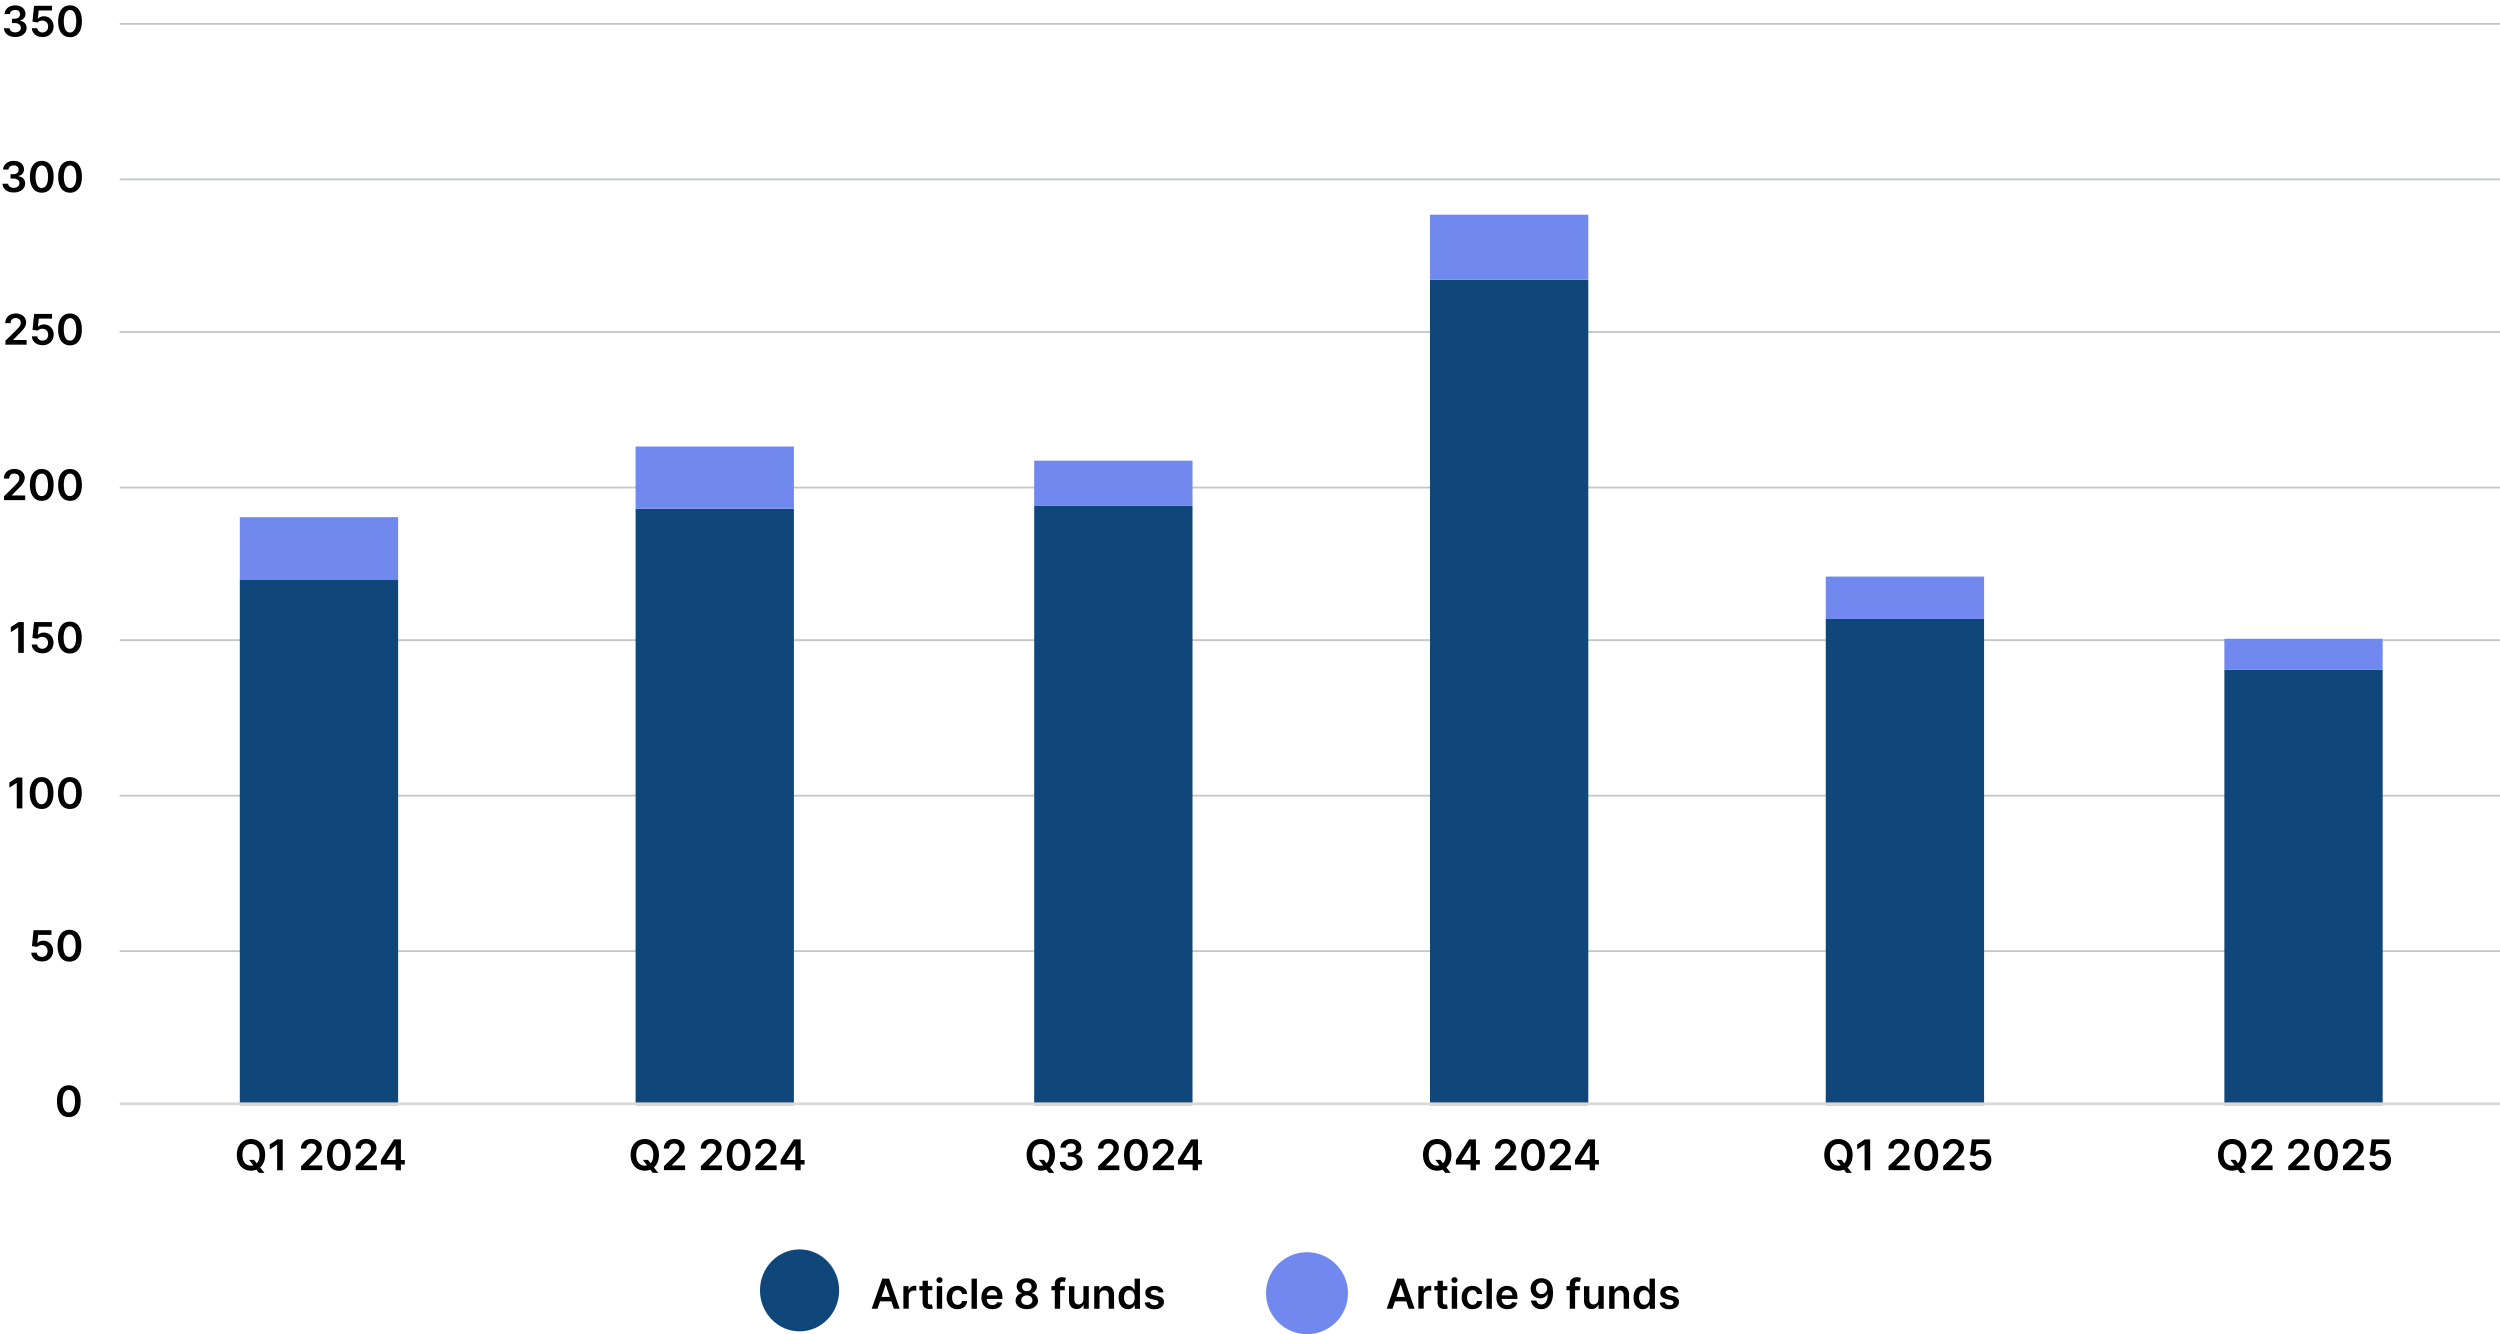<?xml version="1.0" encoding="UTF-8"?><svg id="Layer_1" xmlns="http://www.w3.org/2000/svg" viewBox="0 0 884.33 471.95"><path d="M42.33,336.45h842M42.33,281.45h842M42.33,226.45h842M42.33,172.45h842M42.33,117.45h842M42.33,63.45h842M42.33,8.45h842" style="fill:none; stroke:#c6c8c8; stroke-linejoin:round; stroke-width:.67px;"/><path d="M84.83,204.95h56v186h-56v-186ZM224.83,179.95h56v211h-56v-211ZM365.83,178.95h56v212h-56v-212ZM505.83,98.95h56v292h-56V98.95ZM645.83,218.95h56v172h-56v-172ZM786.83,236.95h56v154h-56v-154Z" style="fill:#0f477b;"/><path d="M84.83,182.95h56v22h-56v-22ZM224.83,157.95h56v22h-56v-22ZM365.83,162.95h56v16h-56v-16ZM505.83,75.95h56v23h-56v-23ZM645.83,203.95h56v15h-56v-15ZM786.83,225.95h56v11h-56v-11Z" style="fill:#7188ef;"/><path d="M42.33,390.45h842" style="fill:none; stroke:#d9d9d9; stroke-linejoin:round;"/><g style="isolation:isolate;"><path d="M24.34,395.16c-.88,0-1.63-.22-2.26-.67-.63-.45-1.11-1.09-1.44-1.93-.34-.84-.5-1.86-.5-3.05,0-1.19.17-2.2.51-3.04.34-.84.82-1.47,1.44-1.92.63-.44,1.38-.66,2.25-.66s1.62.22,2.25.66,1.11,1.08,1.45,1.92c.34.84.5,1.85.5,3.04s-.17,2.21-.5,3.06c-.34.84-.82,1.49-1.44,1.93-.63.44-1.38.67-2.26.67ZM24.34,393.49c.68,0,1.22-.34,1.62-1.01.4-.67.59-1.67.59-2.98,0-.87-.09-1.59-.27-2.18-.18-.59-.44-1.03-.77-1.33-.33-.3-.72-.45-1.17-.45-.68,0-1.21.34-1.61,1.01-.39.67-.59,1.66-.6,2.96,0,.87.08,1.6.26,2.2.18.59.43,1.04.76,1.34.33.3.72.45,1.18.45Z"/></g><g style="isolation:isolate;"><path d="M14.83,340.1c-.71,0-1.35-.13-1.91-.4-.56-.27-1.01-.64-1.33-1.11s-.5-1-.52-1.61h1.92c.04.45.23.81.58,1.09s.77.42,1.27.42c.39,0,.73-.09,1.03-.27s.54-.42.71-.74c.17-.32.26-.68.26-1.08,0-.41-.08-.78-.26-1.1-.18-.32-.42-.57-.73-.75-.31-.18-.66-.27-1.06-.27-.33,0-.65.06-.96.18-.32.12-.57.29-.75.49l-1.78-.29.57-5.62h6.33v1.65h-4.69l-.31,2.89h.06c.2-.24.49-.44.86-.59.37-.16.77-.24,1.21-.24.66,0,1.25.16,1.77.47.52.31.93.74,1.23,1.28s.45,1.17.45,1.86-.17,1.36-.5,1.93-.79,1-1.38,1.33c-.59.32-1.27.48-2.04.48Z"/><path d="M24.56,340.16c-.88,0-1.63-.22-2.26-.67-.63-.45-1.11-1.09-1.44-1.93-.34-.84-.5-1.86-.5-3.05,0-1.19.17-2.2.51-3.04.34-.84.82-1.47,1.44-1.92.63-.44,1.38-.66,2.25-.66s1.62.22,2.25.66c.63.44,1.11,1.08,1.45,1.92.34.84.5,1.85.5,3.04s-.17,2.21-.5,3.06c-.33.84-.82,1.49-1.44,1.93s-1.38.67-2.26.67ZM24.56,338.49c.68,0,1.22-.34,1.62-1.01.4-.67.59-1.67.59-2.98,0-.87-.09-1.59-.27-2.18-.18-.59-.44-1.03-.77-1.33-.33-.3-.72-.45-1.17-.45-.68,0-1.21.34-1.61,1.01-.39.67-.59,1.66-.6,2.96,0,.87.08,1.6.26,2.2.18.59.43,1.04.76,1.34.33.3.72.45,1.18.45Z"/></g><g style="isolation:isolate;"><path d="M7.91,275.04v10.91h-1.98v-8.99h-.06l-2.55,1.63v-1.81l2.71-1.74h1.88Z"/><path d="M14.72,286.16c-.88,0-1.63-.22-2.26-.67-.63-.45-1.11-1.09-1.44-1.93-.33-.84-.5-1.86-.5-3.05,0-1.19.17-2.2.51-3.04.33-.84.82-1.47,1.44-1.92s1.38-.66,2.25-.66,1.62.22,2.25.66c.63.44,1.11,1.08,1.45,1.92.33.84.5,1.85.5,3.04s-.17,2.21-.5,3.06c-.34.84-.82,1.49-1.44,1.93-.63.44-1.38.67-2.26.67ZM14.72,284.49c.68,0,1.22-.34,1.62-1.01s.59-1.67.59-2.98c0-.87-.09-1.59-.27-2.18-.18-.59-.44-1.03-.77-1.33-.33-.3-.72-.45-1.17-.45-.68,0-1.21.34-1.61,1.01-.39.67-.59,1.66-.6,2.96,0,.87.08,1.6.26,2.2.18.59.43,1.04.76,1.34.33.3.72.45,1.18.45Z"/><path d="M24.72,286.16c-.88,0-1.63-.22-2.26-.67-.63-.45-1.11-1.09-1.44-1.93-.34-.84-.5-1.86-.5-3.05,0-1.19.17-2.2.51-3.04.34-.84.82-1.47,1.44-1.92.63-.44,1.38-.66,2.25-.66s1.62.22,2.25.66c.63.44,1.11,1.08,1.45,1.92.34.84.5,1.85.5,3.04s-.17,2.21-.5,3.06c-.33.84-.82,1.49-1.44,1.93s-1.38.67-2.26.67ZM24.72,284.49c.68,0,1.22-.34,1.62-1.01.4-.67.59-1.67.59-2.98,0-.87-.09-1.59-.27-2.18-.18-.59-.44-1.03-.77-1.33-.33-.3-.72-.45-1.17-.45-.68,0-1.21.34-1.61,1.01-.39.67-.59,1.66-.6,2.96,0,.87.08,1.6.26,2.2.18.59.43,1.04.76,1.34.33.3.72.45,1.18.45Z"/></g><g style="isolation:isolate;"><path d="M8.42,220.04v10.91h-1.98v-8.99h-.06l-2.55,1.63v-1.81l2.71-1.74h1.88Z"/><path d="M14.99,231.1c-.71,0-1.35-.13-1.91-.4-.56-.27-1.01-.64-1.33-1.11-.33-.47-.5-1-.52-1.61h1.92c.04.45.23.81.58,1.09s.77.42,1.27.42c.39,0,.73-.09,1.03-.27s.54-.42.71-.74c.17-.32.26-.68.26-1.08,0-.41-.08-.78-.26-1.1-.18-.32-.42-.57-.73-.75-.31-.18-.66-.27-1.06-.27-.33,0-.65.06-.96.18-.32.12-.57.29-.75.49l-1.78-.29.57-5.62h6.33v1.65h-4.69l-.31,2.89h.06c.2-.24.49-.44.86-.59.37-.16.77-.24,1.21-.24.66,0,1.25.16,1.77.47.52.31.93.74,1.23,1.28.3.54.45,1.17.45,1.86s-.17,1.36-.5,1.93-.79,1-1.38,1.33c-.59.32-1.27.48-2.04.48Z"/><path d="M24.71,231.16c-.88,0-1.63-.22-2.26-.67-.63-.45-1.11-1.09-1.44-1.93-.34-.84-.5-1.86-.5-3.05,0-1.19.17-2.2.51-3.04.34-.84.82-1.47,1.44-1.92.63-.44,1.38-.66,2.25-.66s1.62.22,2.25.66,1.11,1.08,1.45,1.92c.34.84.5,1.85.5,3.04s-.17,2.21-.5,3.06c-.34.84-.82,1.49-1.44,1.93-.63.44-1.38.67-2.26.67ZM24.71,229.49c.68,0,1.22-.34,1.62-1.01.4-.67.59-1.67.59-2.98,0-.87-.09-1.59-.27-2.18-.18-.59-.44-1.03-.77-1.33-.33-.3-.72-.45-1.17-.45-.68,0-1.21.34-1.61,1.01-.39.67-.59,1.66-.6,2.96,0,.87.08,1.6.26,2.2.18.59.43,1.04.76,1.34.33.3.72.45,1.18.45Z"/></g><g style="isolation:isolate;"><path d="M1.42,176.95v-1.43l3.79-3.71c.36-.37.66-.69.91-.97s.42-.56.54-.83c.12-.27.18-.55.18-.85,0-.34-.08-.64-.23-.89s-.37-.44-.64-.57c-.27-.13-.58-.2-.93-.2s-.67.07-.94.22c-.27.15-.48.36-.63.62-.15.27-.22.59-.22.96h-1.88c0-.69.16-1.29.47-1.81.32-.51.75-.91,1.31-1.19.56-.28,1.19-.42,1.91-.42s1.38.14,1.93.41.98.65,1.29,1.12c.31.48.46,1.02.46,1.63,0,.41-.08.81-.23,1.2s-.43.83-.82,1.31-.94,1.06-1.65,1.74l-1.88,1.91v.07h4.75v1.65H1.42Z"/><path d="M14.77,177.16c-.88,0-1.63-.22-2.26-.67-.63-.45-1.11-1.09-1.44-1.93-.34-.84-.5-1.86-.5-3.05,0-1.19.17-2.2.51-3.04.34-.84.82-1.47,1.44-1.92.63-.44,1.38-.66,2.25-.66s1.62.22,2.25.66c.63.44,1.11,1.08,1.45,1.92.34.84.5,1.85.5,3.04s-.17,2.21-.5,3.06c-.33.84-.82,1.49-1.44,1.93s-1.38.67-2.26.67ZM14.77,175.49c.68,0,1.22-.34,1.62-1.01.4-.67.59-1.67.59-2.98,0-.87-.09-1.59-.27-2.18-.18-.59-.44-1.03-.77-1.33-.33-.3-.72-.45-1.17-.45-.68,0-1.21.34-1.61,1.01-.39.67-.59,1.66-.6,2.96,0,.87.08,1.6.26,2.2.18.59.43,1.04.76,1.34.33.3.72.45,1.18.45Z"/><path d="M24.77,177.16c-.88,0-1.63-.22-2.26-.67-.63-.45-1.11-1.09-1.44-1.93-.33-.84-.5-1.86-.5-3.05,0-1.19.17-2.2.51-3.04.33-.84.82-1.47,1.44-1.92s1.38-.66,2.25-.66,1.62.22,2.25.66c.63.44,1.11,1.08,1.45,1.92.33.84.5,1.85.5,3.04s-.17,2.21-.5,3.06c-.34.84-.82,1.49-1.44,1.93-.63.44-1.38.67-2.26.67ZM24.77,175.49c.68,0,1.22-.34,1.62-1.01s.59-1.67.59-2.98c0-.87-.09-1.59-.27-2.18-.18-.59-.44-1.03-.77-1.33-.33-.3-.72-.45-1.17-.45-.68,0-1.21.34-1.61,1.01-.39.67-.59,1.66-.6,2.96,0,.87.08,1.6.26,2.2.18.59.43,1.04.76,1.34.33.3.72.45,1.18.45Z"/></g><g style="isolation:isolate;"><path d="M1.92,121.95v-1.43l3.79-3.71c.36-.37.66-.69.91-.97.24-.28.42-.56.54-.83.12-.27.18-.55.18-.85,0-.34-.08-.64-.23-.89s-.37-.44-.64-.57c-.27-.13-.58-.2-.93-.2s-.67.07-.94.22c-.27.15-.48.36-.63.62-.15.27-.22.59-.22.96h-1.88c0-.69.16-1.29.47-1.81.32-.51.75-.91,1.31-1.19.56-.28,1.19-.42,1.91-.42s1.37.14,1.93.41c.55.27.98.65,1.29,1.12.31.48.46,1.02.46,1.63,0,.41-.08.81-.23,1.2s-.43.83-.82,1.31-.94,1.06-1.65,1.74l-1.88,1.91v.07h4.75v1.65H1.92Z"/><path d="M15.04,122.1c-.71,0-1.35-.13-1.91-.4-.56-.27-1.01-.64-1.33-1.11-.33-.47-.5-1-.52-1.61h1.92c.04.45.23.81.58,1.09s.77.42,1.27.42c.39,0,.73-.09,1.03-.27s.54-.42.71-.74c.17-.32.26-.68.26-1.08,0-.41-.08-.78-.26-1.1-.18-.32-.42-.57-.73-.75-.31-.18-.66-.27-1.06-.27-.33,0-.65.06-.96.18-.32.12-.57.29-.75.49l-1.78-.29.57-5.62h6.33v1.65h-4.69l-.31,2.89h.06c.2-.24.49-.44.86-.59.37-.16.77-.24,1.21-.24.66,0,1.25.16,1.77.47.52.31.93.74,1.23,1.28.3.54.45,1.17.45,1.86s-.17,1.36-.5,1.93-.79,1-1.38,1.33c-.59.32-1.27.48-2.04.48Z"/><path d="M24.76,122.16c-.88,0-1.63-.22-2.26-.67-.63-.45-1.11-1.09-1.44-1.93-.34-.84-.5-1.86-.5-3.05,0-1.19.17-2.2.51-3.04.34-.84.82-1.47,1.44-1.92.63-.44,1.38-.66,2.25-.66s1.62.22,2.25.66,1.11,1.08,1.45,1.92c.34.84.5,1.85.5,3.04s-.17,2.21-.5,3.06c-.34.84-.82,1.49-1.44,1.93-.63.44-1.38.67-2.26.67ZM24.76,120.49c.68,0,1.22-.34,1.62-1.01.4-.67.59-1.67.59-2.98,0-.87-.09-1.59-.27-2.18-.18-.59-.44-1.03-.77-1.33-.33-.3-.72-.45-1.17-.45-.68,0-1.21.34-1.61,1.01-.39.67-.59,1.66-.6,2.96,0,.87.08,1.6.26,2.2.18.59.43,1.04.76,1.34.33.3.72.45,1.18.45Z"/></g><g style="isolation:isolate;"><path d="M4.88,68.1c-.77,0-1.45-.13-2.04-.39s-1.06-.63-1.41-1.1c-.34-.47-.53-1.01-.55-1.62h2c.02.29.12.55.29.77.18.22.41.39.71.51s.62.18.99.18c.39,0,.74-.07,1.04-.21s.54-.33.71-.57c.17-.25.25-.53.25-.85,0-.33-.08-.62-.26-.87s-.42-.45-.75-.59c-.33-.14-.72-.21-1.18-.21h-.96v-1.52h.96c.38,0,.71-.07,1-.2.29-.13.51-.32.67-.56.16-.24.24-.52.24-.83,0-.31-.06-.58-.21-.81-.14-.23-.34-.41-.59-.54-.25-.13-.55-.19-.89-.19s-.64.06-.93.18c-.28.12-.51.29-.69.51s-.27.49-.28.79h-1.9c.01-.61.19-1.15.53-1.61s.79-.83,1.36-1.09c.57-.26,1.21-.39,1.91-.39s1.36.14,1.9.41c.54.27.96.64,1.25,1.09.29.46.44.96.44,1.52,0,.61-.18,1.13-.54,1.54-.36.42-.84.69-1.43.81v.09c.77.11,1.36.39,1.77.85s.61,1.03.61,1.71c0,.61-.17,1.16-.52,1.64-.35.48-.82.86-1.43,1.13s-1.3.41-2.08.41Z"/><path d="M14.78,68.16c-.88,0-1.63-.22-2.26-.67-.63-.45-1.11-1.09-1.44-1.93-.34-.84-.5-1.86-.5-3.05,0-1.19.17-2.2.51-3.04.34-.84.82-1.47,1.44-1.92.63-.44,1.38-.66,2.25-.66s1.62.22,2.25.66c.63.44,1.11,1.08,1.45,1.92.34.84.5,1.85.5,3.04s-.17,2.21-.5,3.06c-.33.84-.82,1.49-1.44,1.93s-1.38.67-2.26.67ZM14.78,66.49c.68,0,1.22-.34,1.62-1.01.4-.67.59-1.67.59-2.98,0-.87-.09-1.59-.27-2.18-.18-.59-.44-1.03-.77-1.33-.33-.3-.72-.45-1.17-.45-.68,0-1.21.34-1.61,1.01-.39.67-.59,1.66-.6,2.96,0,.87.08,1.6.26,2.2.18.59.43,1.04.76,1.34.33.3.72.45,1.18.45Z"/><path d="M24.78,68.16c-.88,0-1.63-.22-2.26-.67-.63-.45-1.11-1.09-1.44-1.93-.33-.84-.5-1.86-.5-3.05,0-1.19.17-2.2.51-3.04.33-.84.82-1.47,1.44-1.92s1.38-.66,2.25-.66,1.62.22,2.25.66c.63.44,1.11,1.08,1.45,1.92.33.84.5,1.85.5,3.04s-.17,2.21-.5,3.06c-.34.84-.82,1.49-1.44,1.93-.63.44-1.38.67-2.26.67ZM24.78,66.49c.68,0,1.22-.34,1.62-1.01s.59-1.67.59-2.98c0-.87-.09-1.59-.27-2.18-.18-.59-.44-1.03-.77-1.33-.33-.3-.72-.45-1.17-.45-.68,0-1.21.34-1.61,1.01-.39.67-.59,1.66-.6,2.96,0,.87.08,1.6.26,2.2.18.59.43,1.04.76,1.34.33.3.72.45,1.18.45Z"/></g><g style="isolation:isolate;"><path d="M5.39,13.1c-.77,0-1.45-.13-2.04-.39s-1.06-.63-1.41-1.1c-.34-.47-.53-1.01-.55-1.62h2c.02.29.12.55.29.77.18.22.41.39.71.51s.62.18.99.18c.39,0,.74-.07,1.04-.21s.54-.33.71-.57c.17-.25.25-.53.25-.85,0-.33-.08-.62-.26-.87s-.42-.45-.75-.59c-.33-.14-.72-.21-1.18-.21h-.96v-1.52h.96c.38,0,.71-.07,1-.2.29-.13.51-.32.67-.56.16-.24.24-.52.24-.83,0-.31-.06-.58-.21-.81-.14-.23-.34-.41-.59-.54-.25-.13-.55-.19-.89-.19s-.64.06-.93.18c-.28.12-.51.29-.69.51s-.27.49-.28.79h-1.9c.01-.61.19-1.15.53-1.61s.79-.83,1.36-1.09c.57-.26,1.21-.39,1.91-.39s1.36.14,1.9.41c.54.27.96.64,1.25,1.09.29.46.44.96.44,1.52,0,.61-.18,1.13-.54,1.54-.36.42-.84.69-1.43.81v.09c.77.11,1.36.39,1.77.85s.61,1.03.61,1.71c0,.61-.17,1.16-.52,1.64-.35.48-.82.86-1.43,1.13s-1.3.41-2.08.41Z"/><path d="M15.04,13.1c-.71,0-1.35-.13-1.91-.4-.56-.27-1.01-.64-1.33-1.11-.33-.47-.5-1-.53-1.61h1.92c.04.45.23.81.58,1.09s.77.42,1.27.42c.39,0,.73-.09,1.03-.27s.54-.42.71-.74c.17-.32.26-.68.26-1.08,0-.41-.08-.78-.26-1.1-.18-.32-.42-.57-.73-.75-.31-.18-.66-.27-1.07-.27-.33,0-.65.06-.96.18-.32.12-.57.29-.75.49l-1.79-.29.57-5.62h6.33v1.65h-4.69l-.31,2.89h.06c.2-.24.49-.44.86-.59.37-.16.77-.24,1.21-.24.66,0,1.25.16,1.77.47s.93.74,1.23,1.28c.3.54.45,1.17.45,1.86s-.17,1.36-.5,1.93-.79,1-1.38,1.33-1.27.48-2.04.48Z"/><path d="M24.77,13.16c-.88,0-1.63-.22-2.26-.67-.63-.45-1.11-1.09-1.44-1.93-.33-.84-.5-1.86-.5-3.05,0-1.19.17-2.2.51-3.04.33-.84.82-1.47,1.44-1.92s1.38-.66,2.25-.66,1.62.22,2.25.66c.63.44,1.11,1.08,1.45,1.92.33.84.5,1.85.5,3.04s-.17,2.21-.5,3.06c-.34.84-.82,1.49-1.44,1.93-.63.44-1.38.67-2.26.67ZM24.77,11.49c.68,0,1.22-.34,1.62-1.01s.59-1.67.59-2.98c0-.87-.09-1.59-.27-2.18-.18-.59-.44-1.03-.77-1.33-.33-.3-.72-.45-1.17-.45-.68,0-1.21.34-1.61,1.01-.39.67-.59,1.66-.6,2.96,0,.87.08,1.6.26,2.2.18.59.43,1.04.76,1.34.33.3.72.45,1.18.45Z"/></g><g style="isolation:isolate;"><path d="M93.79,408.5c0,1.17-.22,2.18-.66,3.02-.44.84-1.04,1.48-1.79,1.92-.75.44-1.61.67-2.56.67s-1.81-.22-2.56-.67c-.75-.45-1.35-1.09-1.79-1.92-.44-.84-.66-1.84-.66-3.01s.22-2.18.66-3.02c.44-.84,1.04-1.48,1.79-1.92.75-.44,1.61-.67,2.56-.67s1.81.22,2.56.67c.75.44,1.35,1.08,1.79,1.92.44.84.66,1.84.66,3.02ZM91.81,408.5c0-.83-.13-1.53-.39-2.1-.26-.57-.61-1-1.07-1.29s-.98-.44-1.57-.44-1.12.15-1.57.44c-.45.29-.81.72-1.07,1.29-.26.57-.39,1.27-.39,2.1s.13,1.53.39,2.1c.26.57.61,1,1.07,1.29.45.29.98.44,1.57.44s1.12-.15,1.57-.44.81-.72,1.07-1.29.39-1.27.39-2.1ZM88.11,410.29h1.79l1.06,1.38.76.89,1.82,2.33h-1.92l-1.24-1.57-.53-.75-1.74-2.29Z"/><path d="M100.01,403.04v10.91h-1.98v-8.99h-.06l-2.55,1.63v-1.81l2.71-1.74h1.88Z"/><path d="M106.51,413.95v-1.43l3.79-3.71c.36-.37.66-.69.91-.97.24-.28.42-.56.54-.83.12-.27.18-.55.18-.85,0-.34-.08-.64-.23-.89s-.37-.44-.64-.57c-.27-.13-.58-.2-.93-.2s-.67.07-.94.22c-.27.15-.48.36-.63.62-.15.27-.22.59-.22.96h-1.88c0-.69.16-1.29.47-1.81.32-.51.75-.91,1.31-1.19.56-.28,1.19-.42,1.91-.42s1.37.14,1.93.41c.55.27.98.65,1.29,1.12.31.48.46,1.02.46,1.63,0,.41-.08.81-.23,1.2s-.43.83-.82,1.31-.94,1.06-1.65,1.74l-1.88,1.91v.07h4.75v1.65h-7.48Z"/><path d="M119.86,414.16c-.88,0-1.63-.22-2.26-.67-.63-.45-1.11-1.09-1.44-1.93-.34-.84-.5-1.86-.5-3.05,0-1.19.17-2.2.51-3.04.34-.84.82-1.47,1.44-1.92.63-.44,1.38-.66,2.25-.66s1.62.22,2.25.66,1.11,1.08,1.45,1.92c.34.84.5,1.85.5,3.04s-.17,2.21-.5,3.06c-.34.84-.82,1.49-1.44,1.93-.63.44-1.38.67-2.26.67ZM119.86,412.49c.68,0,1.22-.34,1.62-1.01.4-.67.59-1.67.59-2.98,0-.87-.09-1.59-.27-2.18-.18-.59-.44-1.03-.77-1.33-.33-.3-.72-.45-1.17-.45-.68,0-1.21.34-1.61,1.01-.39.67-.59,1.66-.6,2.96,0,.87.08,1.6.26,2.2.18.59.43,1.04.76,1.34.33.3.72.45,1.18.45Z"/><path d="M125.83,413.95v-1.43l3.79-3.71c.36-.37.66-.69.91-.97.24-.28.42-.56.54-.83.12-.27.18-.55.18-.85,0-.34-.08-.64-.23-.89s-.37-.44-.64-.57c-.27-.13-.58-.2-.93-.2s-.67.07-.94.22c-.27.15-.48.36-.63.62-.15.27-.22.59-.22.96h-1.88c0-.69.16-1.29.47-1.81.32-.51.75-.91,1.31-1.19.56-.28,1.19-.42,1.91-.42s1.37.14,1.93.41c.55.27.98.65,1.29,1.12.31.48.46,1.02.46,1.63,0,.41-.08.81-.23,1.2s-.43.83-.82,1.31-.94,1.06-1.65,1.74l-1.88,1.91v.07h4.75v1.65h-7.48Z"/><path d="M134.72,411.93v-1.57l4.63-7.31h1.31v2.24h-.8l-3.12,4.94v.09h6.46v1.62h-8.49ZM139.93,413.95v-2.5l.02-.7v-7.7h1.86v10.91h-1.89Z"/></g><g style="isolation:isolate;"><path d="M233.09,408.5c0,1.17-.22,2.18-.66,3.02-.44.84-1.04,1.48-1.79,1.92-.75.44-1.61.67-2.56.67s-1.81-.22-2.56-.67c-.75-.45-1.35-1.09-1.79-1.92-.44-.84-.66-1.84-.66-3.01s.22-2.18.66-3.02c.44-.84,1.04-1.48,1.79-1.92.75-.44,1.61-.67,2.56-.67s1.81.22,2.56.67c.75.44,1.35,1.08,1.79,1.92.44.84.66,1.84.66,3.02ZM231.1,408.5c0-.83-.13-1.53-.39-2.1-.26-.57-.61-1-1.07-1.29s-.98-.44-1.57-.44-1.12.15-1.57.44c-.45.29-.81.72-1.07,1.29-.26.57-.39,1.27-.39,2.1s.13,1.53.39,2.1c.26.57.61,1,1.07,1.29.45.29.98.44,1.57.44s1.12-.15,1.57-.44.81-.72,1.07-1.29.39-1.27.39-2.1ZM227.4,410.29h1.79l1.06,1.38.76.89,1.82,2.33h-1.92l-1.24-1.57-.53-.75-1.74-2.29Z"/><path d="M234.86,413.95v-1.43l3.79-3.71c.36-.37.66-.69.91-.97.24-.28.42-.56.54-.83.12-.27.18-.55.18-.85,0-.34-.08-.64-.23-.89s-.37-.44-.64-.57c-.27-.13-.58-.2-.93-.2s-.67.07-.94.22c-.27.15-.48.36-.63.62-.15.27-.22.59-.22.96h-1.88c0-.69.16-1.29.47-1.81.32-.51.75-.91,1.31-1.19.56-.28,1.19-.42,1.91-.42s1.37.14,1.93.41c.55.27.98.65,1.29,1.12.31.48.46,1.02.46,1.63,0,.41-.08.81-.23,1.2s-.43.83-.82,1.31-.94,1.06-1.65,1.74l-1.88,1.91v.07h4.75v1.65h-7.48Z"/><path d="M247.91,413.95v-1.43l3.79-3.71c.36-.37.66-.69.91-.97.24-.28.42-.56.54-.83.12-.27.18-.55.18-.85,0-.34-.08-.64-.23-.89s-.37-.44-.64-.57c-.27-.13-.58-.2-.93-.2s-.67.07-.94.22c-.27.15-.48.36-.63.62-.15.27-.22.59-.22.96h-1.88c0-.69.16-1.29.47-1.81.32-.51.75-.91,1.31-1.19.56-.28,1.19-.42,1.91-.42s1.37.14,1.93.41c.55.27.98.65,1.29,1.12.31.48.46,1.02.46,1.63,0,.41-.08.81-.23,1.2s-.43.83-.82,1.31-.94,1.06-1.65,1.74l-1.88,1.91v.07h4.75v1.65h-7.48Z"/><path d="M261.26,414.16c-.88,0-1.63-.22-2.26-.67-.63-.45-1.11-1.09-1.44-1.93-.34-.84-.5-1.86-.5-3.05,0-1.19.17-2.2.51-3.04.34-.84.82-1.47,1.44-1.92.63-.44,1.38-.66,2.25-.66s1.62.22,2.25.66,1.11,1.08,1.45,1.92c.34.84.5,1.85.5,3.04s-.17,2.21-.5,3.06c-.34.84-.82,1.49-1.44,1.93-.63.44-1.38.67-2.26.67ZM261.26,412.49c.68,0,1.22-.34,1.62-1.01.4-.67.59-1.67.59-2.98,0-.87-.09-1.59-.27-2.18-.18-.59-.44-1.03-.77-1.33-.33-.3-.72-.45-1.17-.45-.68,0-1.21.34-1.61,1.01-.39.67-.59,1.66-.6,2.96,0,.87.08,1.6.26,2.2.18.59.43,1.04.76,1.34.33.3.72.45,1.18.45Z"/><path d="M267.23,413.95v-1.43l3.79-3.71c.36-.37.66-.69.91-.97.24-.28.42-.56.54-.83.12-.27.18-.55.18-.85,0-.34-.08-.64-.23-.89s-.37-.44-.64-.57c-.27-.13-.58-.2-.93-.2s-.67.07-.94.22c-.27.15-.48.36-.63.62-.15.27-.22.59-.22.96h-1.88c0-.69.16-1.29.47-1.81.32-.51.75-.91,1.31-1.19.56-.28,1.19-.42,1.91-.42s1.37.14,1.93.41c.55.27.98.65,1.29,1.12.31.48.46,1.02.46,1.63,0,.41-.08.81-.23,1.2s-.43.83-.82,1.31-.94,1.06-1.65,1.74l-1.88,1.91v.07h4.75v1.65h-7.48Z"/><path d="M276.13,411.93v-1.57l4.63-7.31h1.31v2.24h-.8l-3.12,4.94v.09h6.46v1.62h-8.49ZM281.33,413.95v-2.5l.02-.7v-7.7h1.86v10.91h-1.89Z"/></g><g style="isolation:isolate;"><path d="M373.18,408.5c0,1.17-.22,2.18-.66,3.02-.44.84-1.04,1.48-1.79,1.92s-1.61.67-2.56.67-1.81-.22-2.57-.67c-.75-.45-1.35-1.09-1.79-1.92-.44-.84-.66-1.84-.66-3.01s.22-2.18.66-3.02c.44-.84,1.04-1.48,1.79-1.92.75-.44,1.61-.67,2.57-.67s1.81.22,2.56.67c.75.44,1.35,1.08,1.79,1.92.44.84.66,1.84.66,3.02ZM371.2,408.5c0-.83-.13-1.53-.39-2.1-.26-.57-.61-1-1.07-1.29-.46-.29-.98-.44-1.57-.44s-1.12.15-1.57.44c-.46.29-.81.72-1.07,1.29-.26.57-.39,1.27-.39,2.1s.13,1.53.39,2.1.61,1,1.07,1.29c.45.29.98.44,1.57.44s1.12-.15,1.57-.44c.45-.29.81-.72,1.07-1.29.26-.57.39-1.27.39-2.1ZM367.5,410.29h1.79l1.06,1.38.76.89,1.82,2.33h-1.92l-1.24-1.57-.53-.75-1.74-2.29Z"/><path d="M378.88,414.1c-.77,0-1.45-.13-2.04-.39s-1.06-.63-1.41-1.1c-.34-.47-.53-1.01-.55-1.62h2c.02.29.12.55.29.77.18.22.41.39.71.51s.62.18.99.18c.39,0,.74-.07,1.04-.21s.54-.33.71-.57c.17-.25.25-.53.25-.85,0-.33-.08-.62-.26-.87s-.42-.45-.75-.59c-.33-.14-.72-.21-1.18-.21h-.96v-1.52h.96c.38,0,.71-.07,1-.2.29-.13.51-.32.67-.56.16-.24.24-.52.24-.83,0-.31-.06-.58-.21-.81-.14-.23-.34-.41-.59-.54-.25-.13-.55-.19-.89-.19s-.64.06-.93.18c-.28.12-.51.29-.69.51s-.27.49-.28.79h-1.9c.01-.61.19-1.15.53-1.61s.79-.83,1.36-1.09c.57-.26,1.21-.39,1.91-.39s1.36.14,1.9.41c.54.27.96.64,1.25,1.09.29.46.44.96.44,1.52,0,.61-.18,1.13-.54,1.54-.36.42-.84.69-1.43.81v.09c.77.11,1.36.39,1.77.85s.61,1.03.61,1.71c0,.61-.17,1.16-.52,1.64-.35.48-.82.86-1.43,1.13s-1.3.41-2.08.41Z"/><path d="M388.46,413.95v-1.43l3.79-3.71c.36-.37.66-.69.91-.97s.42-.56.54-.83c.12-.27.18-.55.18-.85,0-.34-.08-.64-.23-.89s-.37-.44-.64-.57c-.27-.13-.58-.2-.93-.2s-.67.07-.94.22c-.27.15-.48.36-.63.62-.15.27-.22.59-.22.96h-1.88c0-.69.16-1.29.47-1.81.32-.51.75-.91,1.31-1.19.56-.28,1.19-.42,1.91-.42s1.38.14,1.93.41.98.65,1.29,1.12c.31.48.46,1.02.46,1.63,0,.41-.08.81-.23,1.2s-.43.83-.82,1.31-.94,1.06-1.65,1.74l-1.88,1.91v.07h4.75v1.65h-7.48Z"/><path d="M401.81,414.16c-.88,0-1.63-.22-2.26-.67-.63-.45-1.11-1.09-1.44-1.93-.34-.84-.5-1.86-.5-3.05,0-1.19.17-2.2.51-3.04.34-.84.82-1.47,1.44-1.92.63-.44,1.38-.66,2.25-.66s1.62.22,2.25.66c.63.44,1.11,1.08,1.45,1.92.34.84.5,1.85.5,3.04s-.17,2.21-.5,3.06c-.33.84-.82,1.49-1.44,1.93s-1.38.67-2.26.67ZM401.81,412.49c.68,0,1.22-.34,1.62-1.01.4-.67.59-1.67.59-2.98,0-.87-.09-1.59-.27-2.18-.18-.59-.44-1.03-.77-1.33-.33-.3-.72-.45-1.17-.45-.68,0-1.21.34-1.61,1.01-.39.67-.59,1.66-.6,2.96,0,.87.08,1.6.26,2.2.18.59.43,1.04.76,1.34.33.3.72.45,1.18.45Z"/><path d="M407.79,413.95v-1.43l3.79-3.71c.36-.37.66-.69.91-.97s.42-.56.54-.83c.12-.27.18-.55.18-.85,0-.34-.08-.64-.23-.89s-.37-.44-.64-.57c-.27-.13-.58-.2-.93-.2s-.67.07-.94.22c-.27.15-.48.36-.63.62-.15.27-.22.59-.22.96h-1.88c0-.69.16-1.29.47-1.81.32-.51.75-.91,1.31-1.19.56-.28,1.19-.42,1.91-.42s1.38.14,1.93.41.98.65,1.29,1.12c.31.48.46,1.02.46,1.63,0,.41-.08.81-.23,1.2s-.43.83-.82,1.31-.94,1.06-1.65,1.74l-1.88,1.91v.07h4.75v1.65h-7.48Z"/><path d="M416.68,411.93v-1.57l4.63-7.31h1.31v2.24h-.8l-3.12,4.94v.09h6.46v1.62h-8.49ZM421.88,413.95v-2.5l.02-.7v-7.7h1.86v10.91h-1.89Z"/></g><g style="isolation:isolate;"><path d="M513.4,408.5c0,1.17-.22,2.18-.66,3.02-.44.84-1.04,1.48-1.79,1.92-.76.44-1.61.67-2.57.67s-1.81-.22-2.57-.67c-.75-.45-1.35-1.09-1.79-1.92-.44-.84-.66-1.84-.66-3.01s.22-2.18.66-3.02c.44-.84,1.04-1.48,1.79-1.92.75-.44,1.61-.67,2.57-.67s1.81.22,2.57.67c.75.44,1.35,1.08,1.79,1.92.44.84.66,1.84.66,3.02ZM511.42,408.5c0-.83-.13-1.53-.39-2.1-.26-.57-.61-1-1.07-1.29s-.98-.44-1.57-.44-1.12.15-1.57.44c-.46.29-.81.72-1.07,1.29-.26.57-.39,1.27-.39,2.1s.13,1.53.39,2.1.61,1,1.07,1.29c.45.29.98.44,1.57.44s1.12-.15,1.57-.44.81-.72,1.07-1.29c.26-.57.39-1.27.39-2.1ZM507.72,410.29h1.79l1.06,1.38.76.89,1.82,2.33h-1.92l-1.23-1.57-.53-.75-1.74-2.29Z"/><path d="M514.99,411.93v-1.57l4.63-7.31h1.31v2.24h-.8l-3.12,4.94v.09h6.46v1.62h-8.48ZM520.19,413.95v-2.5l.02-.7v-7.7h1.87v10.91h-1.89Z"/><path d="M528.89,413.95v-1.43l3.79-3.71c.36-.37.66-.69.9-.97.24-.28.42-.56.54-.83.12-.27.18-.55.18-.85,0-.34-.08-.64-.23-.89s-.37-.44-.64-.57c-.27-.13-.58-.2-.93-.2s-.67.07-.94.22c-.27.15-.48.36-.62.62-.15.27-.22.59-.22.96h-1.88c0-.69.16-1.29.47-1.81.32-.51.75-.91,1.31-1.19.56-.28,1.19-.42,1.92-.42s1.37.14,1.93.41c.55.27.98.65,1.29,1.12.31.48.46,1.02.46,1.63,0,.41-.08.81-.23,1.2s-.43.83-.82,1.31-.94,1.06-1.65,1.74l-1.88,1.91v.07h4.75v1.65h-7.48Z"/><path d="M542.25,414.16c-.88,0-1.63-.22-2.26-.67-.63-.45-1.11-1.09-1.44-1.93-.33-.84-.5-1.86-.5-3.05,0-1.19.17-2.2.51-3.04.34-.84.82-1.47,1.44-1.92.63-.44,1.38-.66,2.25-.66s1.62.22,2.25.66c.63.44,1.11,1.08,1.45,1.92.33.84.5,1.85.5,3.04s-.17,2.21-.5,3.06c-.34.84-.82,1.49-1.44,1.93-.63.44-1.38.67-2.26.67ZM542.25,412.49c.68,0,1.22-.34,1.62-1.01s.59-1.67.59-2.98c0-.87-.09-1.59-.27-2.18-.18-.59-.44-1.03-.77-1.33-.33-.3-.72-.45-1.17-.45-.68,0-1.21.34-1.61,1.01-.39.67-.59,1.66-.6,2.96,0,.87.08,1.6.26,2.2.18.59.43,1.04.76,1.34.33.3.72.45,1.18.45Z"/><path d="M548.22,413.95v-1.43l3.79-3.71c.36-.37.66-.69.91-.97.24-.28.42-.56.54-.83.12-.27.18-.55.18-.85,0-.34-.08-.64-.23-.89s-.37-.44-.64-.57c-.27-.13-.58-.2-.93-.2s-.67.07-.94.22c-.27.15-.48.36-.63.62-.15.27-.22.59-.22.96h-1.88c0-.69.16-1.29.47-1.81.32-.51.75-.91,1.31-1.19.55-.28,1.19-.42,1.91-.42s1.38.14,1.93.41.98.65,1.29,1.12c.31.48.46,1.02.46,1.63,0,.41-.08.81-.23,1.2s-.43.83-.82,1.31-.94,1.06-1.65,1.74l-1.88,1.91v.07h4.75v1.65h-7.48Z"/><path d="M557.11,411.93v-1.57l4.63-7.31h1.31v2.24h-.8l-3.12,4.94v.09h6.46v1.62h-8.48ZM562.31,413.95v-2.5l.02-.7v-7.7h1.87v10.91h-1.89Z"/></g><g style="isolation:isolate;"><path d="M655.33,408.5c0,1.17-.22,2.18-.66,3.02-.44.84-1.04,1.48-1.79,1.92-.75.44-1.61.67-2.57.67s-1.81-.22-2.56-.67c-.75-.45-1.35-1.09-1.79-1.92s-.66-1.84-.66-3.01.22-2.18.66-3.02c.44-.84,1.04-1.48,1.79-1.92.75-.44,1.61-.67,2.56-.67s1.81.22,2.57.67c.75.44,1.35,1.08,1.79,1.92.44.84.66,1.84.66,3.02ZM653.34,408.5c0-.83-.13-1.53-.39-2.1-.26-.57-.61-1-1.07-1.29-.45-.29-.98-.44-1.57-.44s-1.12.15-1.57.44-.81.72-1.07,1.29c-.26.57-.39,1.27-.39,2.1s.13,1.53.39,2.1c.26.57.61,1,1.07,1.29s.98.44,1.57.44,1.12-.15,1.57-.44c.46-.29.81-.72,1.07-1.29.26-.57.39-1.27.39-2.1ZM649.64,410.29h1.79l1.06,1.38.76.89,1.82,2.33h-1.92l-1.24-1.57-.53-.75-1.74-2.29Z"/><path d="M661.54,403.04v10.91h-1.98v-8.99h-.06l-2.55,1.63v-1.81l2.71-1.74h1.88Z"/><path d="M668.04,413.95v-1.43l3.79-3.71c.36-.37.66-.69.91-.97s.42-.56.54-.83c.12-.27.18-.55.18-.85,0-.34-.08-.64-.23-.89s-.37-.44-.64-.57c-.27-.13-.58-.2-.93-.2s-.67.07-.94.22c-.27.15-.48.36-.63.62-.15.27-.22.59-.22.96h-1.88c0-.69.16-1.29.47-1.81.32-.51.75-.91,1.31-1.19.56-.28,1.19-.42,1.91-.42s1.38.14,1.93.41.98.65,1.29,1.12c.31.48.46,1.02.46,1.63,0,.41-.08.81-.23,1.2s-.43.83-.82,1.31-.94,1.06-1.65,1.74l-1.88,1.91v.07h4.75v1.65h-7.48Z"/><path d="M681.4,414.16c-.88,0-1.63-.22-2.26-.67-.63-.45-1.11-1.09-1.44-1.93-.34-.84-.5-1.86-.5-3.05,0-1.19.17-2.2.51-3.04.34-.84.82-1.47,1.44-1.92.63-.44,1.38-.66,2.25-.66s1.62.22,2.25.66c.63.44,1.11,1.08,1.45,1.92.34.84.5,1.85.5,3.04s-.17,2.21-.5,3.06c-.33.84-.82,1.49-1.44,1.93s-1.38.67-2.26.67ZM681.4,412.49c.68,0,1.22-.34,1.62-1.01.4-.67.59-1.67.59-2.98,0-.87-.09-1.59-.27-2.18-.18-.59-.44-1.03-.77-1.33-.33-.3-.72-.45-1.17-.45-.68,0-1.21.34-1.61,1.01-.39.67-.59,1.66-.6,2.96,0,.87.08,1.6.26,2.2.18.59.43,1.04.76,1.34.33.3.72.45,1.18.45Z"/><path d="M687.37,413.95v-1.43l3.79-3.71c.36-.37.66-.69.91-.97s.42-.56.54-.83c.12-.27.18-.55.18-.85,0-.34-.08-.64-.23-.89s-.37-.44-.64-.57c-.27-.13-.58-.2-.93-.2s-.67.07-.94.22c-.27.15-.48.36-.63.62-.15.27-.22.59-.22.96h-1.88c0-.69.16-1.29.47-1.81.32-.51.75-.91,1.31-1.19.56-.28,1.19-.42,1.91-.42s1.38.14,1.93.41.98.65,1.29,1.12c.31.48.46,1.02.46,1.63,0,.41-.08.81-.23,1.2s-.43.83-.82,1.31-.94,1.06-1.65,1.74l-1.88,1.91v.07h4.75v1.65h-7.48Z"/><path d="M700.48,414.1c-.71,0-1.35-.13-1.91-.4-.56-.27-1.01-.64-1.33-1.11-.33-.47-.5-1-.53-1.61h1.92c.04.45.23.81.58,1.09s.77.42,1.27.42c.39,0,.73-.09,1.03-.27s.54-.42.71-.74c.17-.32.26-.68.26-1.08,0-.41-.08-.78-.26-1.1-.18-.32-.42-.57-.73-.75-.31-.18-.66-.27-1.07-.27-.33,0-.65.06-.96.18-.32.12-.57.29-.75.49l-1.79-.29.57-5.62h6.33v1.65h-4.69l-.31,2.89h.06c.2-.24.49-.44.86-.59.37-.16.77-.24,1.21-.24.66,0,1.25.16,1.77.47s.93.74,1.23,1.28c.3.54.45,1.17.45,1.86s-.17,1.36-.5,1.93-.79,1-1.38,1.33-1.27.48-2.04.48Z"/></g><g style="isolation:isolate;"><path d="M794.62,408.5c0,1.17-.22,2.18-.66,3.02-.44.84-1.04,1.48-1.79,1.92-.75.44-1.61.67-2.57.67s-1.81-.22-2.56-.67c-.75-.45-1.35-1.09-1.79-1.92s-.66-1.84-.66-3.01.22-2.18.66-3.02c.44-.84,1.04-1.48,1.79-1.92.75-.44,1.61-.67,2.56-.67s1.81.22,2.57.67c.75.44,1.35,1.08,1.79,1.92.44.84.66,1.84.66,3.02ZM792.63,408.5c0-.83-.13-1.53-.39-2.1-.26-.57-.61-1-1.07-1.29-.45-.29-.98-.44-1.57-.44s-1.12.15-1.57.44-.81.72-1.07,1.29c-.26.57-.39,1.27-.39,2.1s.13,1.53.39,2.1c.26.57.61,1,1.07,1.29s.98.44,1.57.44,1.12-.15,1.57-.44c.46-.29.81-.72,1.07-1.29.26-.57.39-1.27.39-2.1ZM788.94,410.29h1.79l1.06,1.38.76.89,1.82,2.33h-1.92l-1.24-1.57-.53-.75-1.74-2.29Z"/><path d="M796.4,413.95v-1.43l3.79-3.71c.36-.37.66-.69.91-.97s.42-.56.54-.83c.12-.27.18-.55.18-.85,0-.34-.08-.64-.23-.89s-.37-.44-.64-.57c-.27-.13-.58-.2-.93-.2s-.67.07-.94.22c-.27.15-.48.36-.63.62-.15.27-.22.59-.22.96h-1.88c0-.69.16-1.29.47-1.81.32-.51.75-.91,1.31-1.19.56-.28,1.19-.42,1.91-.42s1.38.14,1.93.41.98.65,1.29,1.12c.31.48.46,1.02.46,1.63,0,.41-.08.81-.23,1.2s-.43.83-.82,1.31-.94,1.06-1.65,1.74l-1.88,1.91v.07h4.75v1.65h-7.48Z"/><path d="M809.44,413.95v-1.43l3.79-3.71c.36-.37.66-.69.91-.97s.42-.56.54-.83c.12-.27.18-.55.18-.85,0-.34-.08-.64-.23-.89s-.37-.44-.64-.57c-.27-.13-.58-.2-.93-.2s-.67.07-.94.22c-.27.15-.48.36-.63.62-.15.27-.22.59-.22.96h-1.88c0-.69.16-1.29.47-1.81.32-.51.75-.91,1.31-1.19.56-.28,1.19-.42,1.91-.42s1.38.14,1.93.41.98.65,1.29,1.12c.31.48.46,1.02.46,1.63,0,.41-.08.81-.23,1.2s-.43.83-.82,1.31-.94,1.06-1.65,1.74l-1.88,1.91v.07h4.75v1.65h-7.48Z"/><path d="M822.8,414.16c-.88,0-1.63-.22-2.26-.67-.63-.45-1.11-1.09-1.44-1.93-.34-.84-.5-1.86-.5-3.05,0-1.19.17-2.2.51-3.04.34-.84.82-1.47,1.44-1.92.63-.44,1.38-.66,2.25-.66s1.62.22,2.25.66c.63.44,1.11,1.08,1.45,1.92.34.84.5,1.85.5,3.04s-.17,2.21-.5,3.06c-.33.84-.82,1.49-1.44,1.93s-1.38.67-2.26.67ZM822.8,412.49c.68,0,1.22-.34,1.62-1.01.4-.67.59-1.67.59-2.98,0-.87-.09-1.59-.27-2.18-.18-.59-.44-1.03-.77-1.33-.33-.3-.72-.45-1.17-.45-.68,0-1.21.34-1.61,1.01-.39.67-.59,1.66-.6,2.96,0,.87.08,1.6.26,2.2.18.59.43,1.04.76,1.34.33.3.72.45,1.18.45Z"/><path d="M828.77,413.95v-1.43l3.79-3.71c.36-.37.66-.69.91-.97s.42-.56.54-.83c.12-.27.18-.55.18-.85,0-.34-.08-.64-.23-.89s-.37-.44-.64-.57c-.27-.13-.58-.2-.93-.2s-.67.07-.94.22c-.27.15-.48.36-.63.62-.15.27-.22.59-.22.96h-1.88c0-.69.16-1.29.47-1.81.32-.51.75-.91,1.31-1.19.56-.28,1.19-.42,1.91-.42s1.38.14,1.93.41.98.65,1.29,1.12c.31.48.46,1.02.46,1.63,0,.41-.08.81-.23,1.2s-.43.83-.82,1.31-.94,1.06-1.65,1.74l-1.88,1.91v.07h4.75v1.65h-7.48Z"/><path d="M841.88,414.1c-.71,0-1.35-.13-1.91-.4-.56-.27-1.01-.64-1.33-1.11-.33-.47-.5-1-.53-1.61h1.92c.04.45.23.81.58,1.09s.77.42,1.27.42c.39,0,.73-.09,1.03-.27s.54-.42.71-.74c.17-.32.26-.68.26-1.08,0-.41-.08-.78-.26-1.1-.18-.32-.42-.57-.73-.75-.31-.18-.66-.27-1.07-.27-.33,0-.65.06-.96.18-.32.12-.57.29-.75.49l-1.79-.29.57-5.62h6.33v1.65h-4.69l-.31,2.89h.06c.2-.24.49-.44.86-.59.37-.16.77-.24,1.21-.24.66,0,1.25.16,1.77.47s.93.74,1.23,1.28c.3.54.45,1.17.45,1.86s-.17,1.36-.5,1.93-.79,1-1.38,1.33-1.27.48-2.04.48Z"/></g><path d="M268.83,456.45c0-8.01,6.27-14.5,14-14.5s14,6.49,14,14.5-6.27,14.5-14,14.5-14-6.49-14-14.5Z" style="fill:#0f477b; fill-rule:evenodd;"/><g style="isolation:isolate;"><path d="M492.56,462.95h-2.06l3.75-10.67h2.39l3.76,10.67h-2.06l-2.85-8.48h-.08l-2.84,8.48ZM492.63,458.77h5.62v1.55h-5.62v-1.55Z"/><path d="M501.72,462.95v-8h1.83v1.33h.08c.15-.46.4-.82.75-1.07.36-.25.76-.38,1.22-.38.1,0,.22,0,.35.01s.24.02.33.04v1.73c-.08-.03-.21-.05-.38-.08s-.34-.03-.5-.03c-.34,0-.65.07-.92.22-.27.15-.49.35-.64.61-.16.26-.23.56-.23.9v4.7h-1.89Z"/><path d="M511.97,454.95v1.46h-4.6v-1.46h4.6ZM508.5,453.04h1.89v7.51c0,.25.04.45.12.58s.18.22.31.27c.13.05.27.07.43.07.12,0,.23,0,.33-.03.1-.02.17-.03.23-.05l.32,1.47c-.1.04-.24.07-.43.11-.19.04-.41.07-.68.07-.47.01-.9-.06-1.28-.22-.38-.16-.68-.4-.9-.74s-.33-.75-.33-1.25v-7.82Z"/><path d="M514.49,453.82c-.3,0-.56-.1-.77-.3-.21-.2-.32-.44-.32-.72s.11-.53.32-.73c.22-.2.47-.3.77-.3s.56.1.77.3c.21.2.32.44.32.73s-.11.52-.32.72c-.21.2-.47.3-.77.3ZM513.54,462.95v-8h1.89v8h-1.89Z"/><path d="M520.86,463.11c-.8,0-1.48-.18-2.05-.53s-1.01-.84-1.32-1.46c-.31-.62-.46-1.33-.46-2.14s.16-1.53.47-2.15c.31-.62.75-1.11,1.33-1.46.57-.35,1.25-.52,2.03-.52.65,0,1.22.12,1.73.36.5.24.9.57,1.2,1s.47.94.51,1.51h-1.8c-.07-.38-.25-.71-.52-.97-.27-.26-.64-.39-1.09-.39-.39,0-.72.1-1.02.31s-.52.5-.68.89c-.16.39-.24.85-.24,1.39s.08,1.01.24,1.4.38.69.67.9.63.32,1.02.32c.28,0,.53-.05.75-.16s.41-.26.55-.46c.15-.2.25-.45.31-.73h1.8c-.04.57-.21,1.07-.5,1.5-.29.44-.68.78-1.18,1.02s-1.08.37-1.75.37Z"/><path d="M527.72,452.29v10.67h-1.88v-10.67h1.88Z"/><path d="M533.2,463.11c-.8,0-1.49-.17-2.07-.5-.58-.33-1.03-.81-1.34-1.43s-.47-1.34-.47-2.18.16-1.55.47-2.17c.31-.62.75-1.11,1.32-1.46.57-.35,1.23-.52,2-.52.49,0,.96.08,1.4.24.44.16.83.4,1.17.73.34.33.61.75.8,1.26.2.51.29,1.11.29,1.82v.58h-6.56v-1.27h4.75c0-.36-.08-.68-.23-.97-.15-.28-.37-.51-.64-.67-.27-.16-.59-.25-.95-.25-.38,0-.72.09-1.02.28-.29.19-.52.43-.68.73-.16.3-.24.63-.25.99v1.11c0,.46.09.86.26,1.2s.41.58.71.76c.31.17.66.26,1.07.26.27,0,.52-.04.74-.12s.42-.19.58-.35c.16-.15.29-.34.37-.57l1.76.2c-.11.46-.32.87-.63,1.22-.31.35-.71.61-1.19.8-.48.19-1.03.28-1.66.28Z"/></g><g style="isolation:isolate;"><path d="M545.29,452.14c.51,0,1.01.09,1.49.27.48.17.92.46,1.31.85.39.39.7.92.93,1.58s.34,1.48.34,2.45c0,.92-.09,1.74-.29,2.46-.2.72-.48,1.33-.84,1.83-.37.5-.8.88-1.32,1.13-.51.26-1.09.39-1.73.39s-1.27-.13-1.79-.4-.94-.62-1.26-1.08c-.32-.46-.52-.98-.59-1.57h1.9c.1.42.3.76.6,1.01s.68.37,1.14.37c.74,0,1.31-.32,1.71-.96.4-.64.6-1.54.6-2.68h-.07c-.17.31-.39.57-.66.79-.27.22-.58.39-.92.51s-.71.18-1.09.18c-.62,0-1.19-.15-1.69-.45s-.89-.71-1.18-1.23c-.29-.52-.44-1.12-.44-1.79,0-.69.16-1.32.48-1.87.32-.55.77-.99,1.35-1.31.58-.32,1.25-.48,2.02-.47ZM545.3,453.7c-.38,0-.71.09-1.01.27s-.54.43-.71.74c-.17.31-.26.66-.26,1.04,0,.38.09.72.26,1.03.17.31.4.55.69.73s.63.27,1.01.27c.28,0,.54-.05.79-.16.24-.11.46-.26.64-.45s.33-.41.43-.66c.1-.25.15-.51.15-.78,0-.36-.09-.7-.26-1.01-.17-.31-.41-.56-.7-.75s-.64-.28-1.02-.28Z"/></g><g style="isolation:isolate;"><path d="M558.83,454.95v1.46h-4.73v-1.46h4.73ZM555.28,462.95v-8.75c0-.54.11-.99.34-1.34.22-.36.53-.62.9-.8.38-.18.8-.27,1.26-.27.33,0,.62.03.87.08.25.05.44.1.56.14l-.38,1.46c-.08-.02-.18-.05-.3-.08-.12-.03-.26-.04-.41-.04-.35,0-.6.08-.74.25s-.22.41-.22.72v8.63h-1.89Z"/><path d="M565.41,459.59v-4.64h1.88v8h-1.83v-1.42h-.08c-.18.45-.48.81-.89,1.1-.41.29-.92.43-1.52.43-.52,0-.99-.12-1.39-.35-.4-.23-.71-.58-.94-1.03s-.34-.99-.34-1.63v-5.09h1.89v4.8c0,.51.14.91.42,1.21.28.3.64.45,1.09.45.28,0,.55-.07.81-.2.26-.13.47-.34.64-.61s.25-.61.25-1.01Z"/><path d="M571.11,458.27v4.69h-1.89v-8h1.8v1.36h.09c.18-.45.48-.8.88-1.07.4-.26.91-.4,1.5-.4.55,0,1.03.12,1.45.35.41.24.73.58.96,1.03.23.45.34.99.34,1.63v5.09h-1.89v-4.8c0-.54-.14-.95-.41-1.26-.28-.3-.66-.45-1.14-.45-.33,0-.62.07-.88.22-.26.14-.46.35-.6.62-.14.27-.22.6-.22.98Z"/><path d="M581.14,463.09c-.63,0-1.19-.16-1.69-.48-.5-.32-.89-.79-1.18-1.41-.29-.61-.43-1.36-.43-2.24s.15-1.64.44-2.25.69-1.08,1.19-1.39,1.06-.47,1.67-.47c.47,0,.85.08,1.16.24s.54.35.72.57c.18.22.31.43.41.62h.08v-3.99h1.89v10.67h-1.85v-1.26h-.12c-.1.19-.24.4-.42.62-.18.22-.43.4-.73.55-.3.15-.68.23-1.14.23ZM581.67,461.55c.4,0,.74-.11,1.02-.33.28-.22.49-.52.64-.91.15-.39.22-.84.22-1.36s-.07-.97-.22-1.35-.36-.68-.63-.89-.62-.32-1.03-.32-.77.11-1.05.33-.49.52-.64.91c-.14.39-.21.83-.21,1.32s.07.95.22,1.34.36.7.64.92c.28.22.63.34,1.04.34Z"/><path d="M593.74,457.07l-1.72.19c-.05-.17-.13-.34-.25-.49-.12-.15-.28-.28-.48-.37-.2-.09-.45-.14-.74-.14-.39,0-.72.08-.99.26-.27.17-.4.39-.39.66,0,.23.08.42.26.57.18.15.47.27.87.36l1.36.29c.76.16,1.32.42,1.69.78.37.35.56.82.56,1.39,0,.5-.15.95-.44,1.33-.29.38-.69.68-1.21.9-.51.22-1.1.32-1.77.32-.98,0-1.77-.21-2.36-.62s-.95-.99-1.07-1.72l1.84-.18c.08.36.26.63.53.82.27.18.62.28,1.06.28s.81-.09,1.08-.28c.27-.18.41-.41.41-.68,0-.23-.09-.42-.26-.57s-.45-.26-.82-.34l-1.36-.29c-.77-.16-1.33-.43-1.7-.81-.37-.38-.55-.86-.55-1.45,0-.49.13-.92.4-1.28.27-.36.65-.64,1.14-.84.49-.2,1.05-.3,1.69-.3.94,0,1.68.2,2.22.6.54.4.88.94,1,1.62Z"/></g><g style="isolation:isolate;"><path d="M310.4,462.95h-2.06l3.76-10.67h2.39l3.76,10.67h-2.06l-2.85-8.48h-.08l-2.84,8.48ZM310.47,458.77h5.62v1.55h-5.62v-1.55Z"/><path d="M319.56,462.95v-8h1.83v1.33h.08c.15-.46.4-.82.75-1.07.36-.25.76-.38,1.22-.38.1,0,.22,0,.35.01.13,0,.24.02.33.04v1.73c-.08-.03-.21-.05-.38-.08s-.34-.03-.5-.03c-.34,0-.65.07-.92.22-.27.15-.49.35-.64.61-.16.26-.23.56-.23.9v4.7h-1.89Z"/><path d="M329.8,454.95v1.46h-4.6v-1.46h4.6ZM326.34,453.04h1.89v7.51c0,.25.04.45.12.58s.18.22.31.27c.13.05.27.07.43.07.12,0,.23,0,.33-.03.1-.02.17-.03.23-.05l.32,1.47c-.1.04-.24.07-.43.11-.19.04-.41.07-.68.07-.47.01-.9-.06-1.28-.22-.38-.16-.68-.4-.9-.74-.22-.33-.33-.75-.33-1.25v-7.82Z"/><path d="M332.33,453.82c-.3,0-.56-.1-.77-.3-.22-.2-.32-.44-.32-.72s.11-.53.32-.73.47-.3.77-.3.56.1.77.3c.21.2.32.44.32.73s-.11.52-.32.72c-.21.2-.47.3-.77.3ZM331.38,462.95v-8h1.89v8h-1.89Z"/><path d="M338.69,463.11c-.8,0-1.48-.18-2.05-.53-.57-.35-1.01-.84-1.32-1.46-.31-.62-.46-1.33-.46-2.14s.16-1.53.47-2.15c.31-.62.75-1.11,1.33-1.46.57-.35,1.25-.52,2.03-.52.65,0,1.23.12,1.73.36.5.24.9.57,1.2,1s.47.94.51,1.51h-1.8c-.07-.38-.25-.71-.52-.97-.27-.26-.64-.39-1.09-.39-.39,0-.72.1-1.02.31-.29.21-.52.5-.68.89-.16.39-.24.85-.24,1.39s.08,1.01.24,1.4.38.69.67.9c.29.21.63.32,1.02.32.28,0,.53-.05.75-.16.22-.11.41-.26.55-.46.15-.2.25-.45.31-.73h1.8c-.04.57-.21,1.07-.5,1.5-.29.44-.68.78-1.18,1.02s-1.08.37-1.75.37Z"/><path d="M345.56,452.29v10.67h-1.89v-10.67h1.89Z"/><path d="M351.04,463.11c-.8,0-1.49-.17-2.08-.5s-1.03-.81-1.34-1.43-.47-1.34-.47-2.18.16-1.55.47-2.17c.31-.62.75-1.11,1.32-1.46.57-.35,1.23-.52,2-.52.49,0,.96.08,1.4.24.44.16.83.4,1.17.73.34.33.6.75.8,1.26.19.51.29,1.11.29,1.82v.58h-6.56v-1.27h4.75c0-.36-.08-.68-.23-.97-.15-.28-.37-.51-.64-.67-.27-.16-.59-.25-.95-.25-.39,0-.72.09-1.02.28-.29.19-.52.43-.68.73-.16.3-.24.63-.25.99v1.11c0,.46.09.86.26,1.2s.41.58.71.76c.31.17.66.26,1.07.26.27,0,.52-.04.74-.12s.42-.19.58-.35c.16-.15.29-.34.37-.57l1.76.2c-.11.46-.32.87-.63,1.22-.31.35-.71.61-1.19.8-.48.19-1.03.28-1.66.28Z"/></g><g style="isolation:isolate;"><path d="M363.22,463.1c-.77,0-1.46-.13-2.06-.39-.6-.26-1.07-.62-1.41-1.07s-.51-.97-.5-1.54c0-.45.09-.86.29-1.23s.47-.69.8-.94c.34-.25.72-.41,1.13-.48v-.07c-.55-.12-.99-.4-1.33-.84-.34-.44-.51-.95-.5-1.52,0-.55.15-1.04.46-1.47s.73-.77,1.27-1.02c.54-.25,1.15-.37,1.84-.37s1.29.12,1.83.37c.54.25.96.59,1.27,1.02.31.43.47.92.47,1.47,0,.58-.17,1.08-.51,1.52-.34.44-.78.72-1.32.84v.07c.42.07.79.23,1.13.48.33.25.6.57.8.94s.3.79.3,1.23c0,.58-.17,1.09-.51,1.54s-.81.81-1.4,1.07c-.6.26-1.28.39-2.05.39ZM363.22,461.61c.4,0,.75-.07,1.04-.21.29-.14.52-.33.69-.58s.25-.54.25-.87c0-.34-.09-.64-.26-.9s-.41-.47-.7-.62-.63-.22-1.01-.22-.72.07-1.02.22-.53.36-.71.62-.26.56-.25.9c0,.33.08.61.24.86s.39.44.69.58c.3.14.65.21,1.05.21ZM363.22,456.75c.33,0,.62-.07.87-.2.25-.13.45-.32.6-.55s.22-.51.22-.82c0-.31-.08-.57-.22-.8-.14-.23-.34-.41-.59-.54-.25-.13-.55-.19-.88-.19s-.63.06-.89.19c-.26.13-.45.31-.59.54-.14.23-.21.5-.21.8,0,.31.07.58.21.81s.34.42.6.55c.26.13.55.2.88.2Z"/></g><g style="isolation:isolate;"><path d="M376.66,454.95v1.46h-4.73v-1.46h4.73ZM373.12,462.95v-8.75c0-.54.11-.99.34-1.34.22-.36.52-.62.9-.8.38-.18.8-.27,1.26-.27.33,0,.62.03.87.08.25.05.44.1.56.14l-.38,1.46c-.08-.02-.18-.05-.3-.08-.12-.03-.26-.04-.41-.04-.35,0-.6.08-.74.25s-.22.41-.22.72v8.63h-1.89Z"/><path d="M383.24,459.59v-4.64h1.89v8h-1.83v-1.42h-.08c-.18.45-.48.81-.89,1.1-.41.29-.92.43-1.52.43-.52,0-.99-.12-1.39-.35-.4-.23-.71-.58-.94-1.03-.23-.45-.34-.99-.34-1.63v-5.09h1.89v4.8c0,.51.14.91.42,1.21.28.3.64.45,1.09.45.28,0,.55-.07.81-.2.26-.13.47-.34.64-.61s.25-.61.25-1.01Z"/><path d="M388.95,458.27v4.69h-1.89v-8h1.8v1.36h.09c.18-.45.48-.8.88-1.07.4-.26.91-.4,1.5-.4.55,0,1.03.12,1.45.35s.73.58.96,1.03c.23.45.34.99.34,1.63v5.09h-1.89v-4.8c0-.54-.14-.95-.41-1.26-.28-.3-.66-.45-1.14-.45-.33,0-.62.07-.88.22-.26.14-.46.35-.6.62s-.22.6-.22.98Z"/><path d="M398.98,463.09c-.63,0-1.19-.16-1.69-.48s-.89-.79-1.18-1.41c-.29-.61-.43-1.36-.43-2.24s.15-1.64.44-2.25.69-1.08,1.19-1.39,1.06-.47,1.67-.47c.47,0,.85.08,1.16.24.3.16.54.35.72.57.18.22.31.43.41.62h.08v-3.99h1.89v10.67h-1.85v-1.26h-.11c-.1.19-.24.4-.42.62-.18.22-.43.4-.73.55-.3.15-.68.23-1.14.23ZM399.5,461.55c.4,0,.74-.11,1.02-.33.28-.22.49-.52.64-.91s.22-.84.22-1.36-.07-.97-.22-1.35-.36-.68-.64-.89-.62-.32-1.03-.32-.77.11-1.05.33-.49.52-.64.91c-.14.39-.21.83-.21,1.32s.07.95.22,1.34.36.7.64.92c.28.22.63.34,1.04.34Z"/><path d="M411.57,457.07l-1.72.19c-.05-.17-.13-.34-.25-.49s-.28-.28-.48-.37c-.2-.09-.45-.14-.74-.14-.39,0-.72.08-.99.26-.27.17-.4.39-.39.66,0,.23.08.42.26.57.18.15.47.27.87.36l1.36.29c.76.16,1.32.42,1.69.78.37.35.56.82.56,1.39,0,.5-.15.95-.44,1.33s-.69.68-1.21.9c-.51.22-1.1.32-1.77.32-.98,0-1.77-.21-2.36-.62s-.95-.99-1.07-1.72l1.84-.18c.08.36.26.63.53.82.27.18.62.28,1.06.28s.81-.09,1.08-.28c.27-.18.41-.41.41-.68,0-.23-.09-.42-.26-.57s-.45-.26-.81-.34l-1.36-.29c-.77-.16-1.33-.43-1.7-.81-.37-.38-.55-.86-.55-1.45,0-.49.13-.92.4-1.28s.65-.64,1.14-.84,1.05-.3,1.69-.3c.94,0,1.68.2,2.22.6s.87.94,1,1.62Z"/></g><path d="M447.83,457.45c0-8.01,6.49-14.5,14.5-14.5s14.5,6.49,14.5,14.5-6.49,14.5-14.5,14.5-14.5-6.49-14.5-14.5Z" style="fill:#7188ef; fill-rule:evenodd;"/></svg>